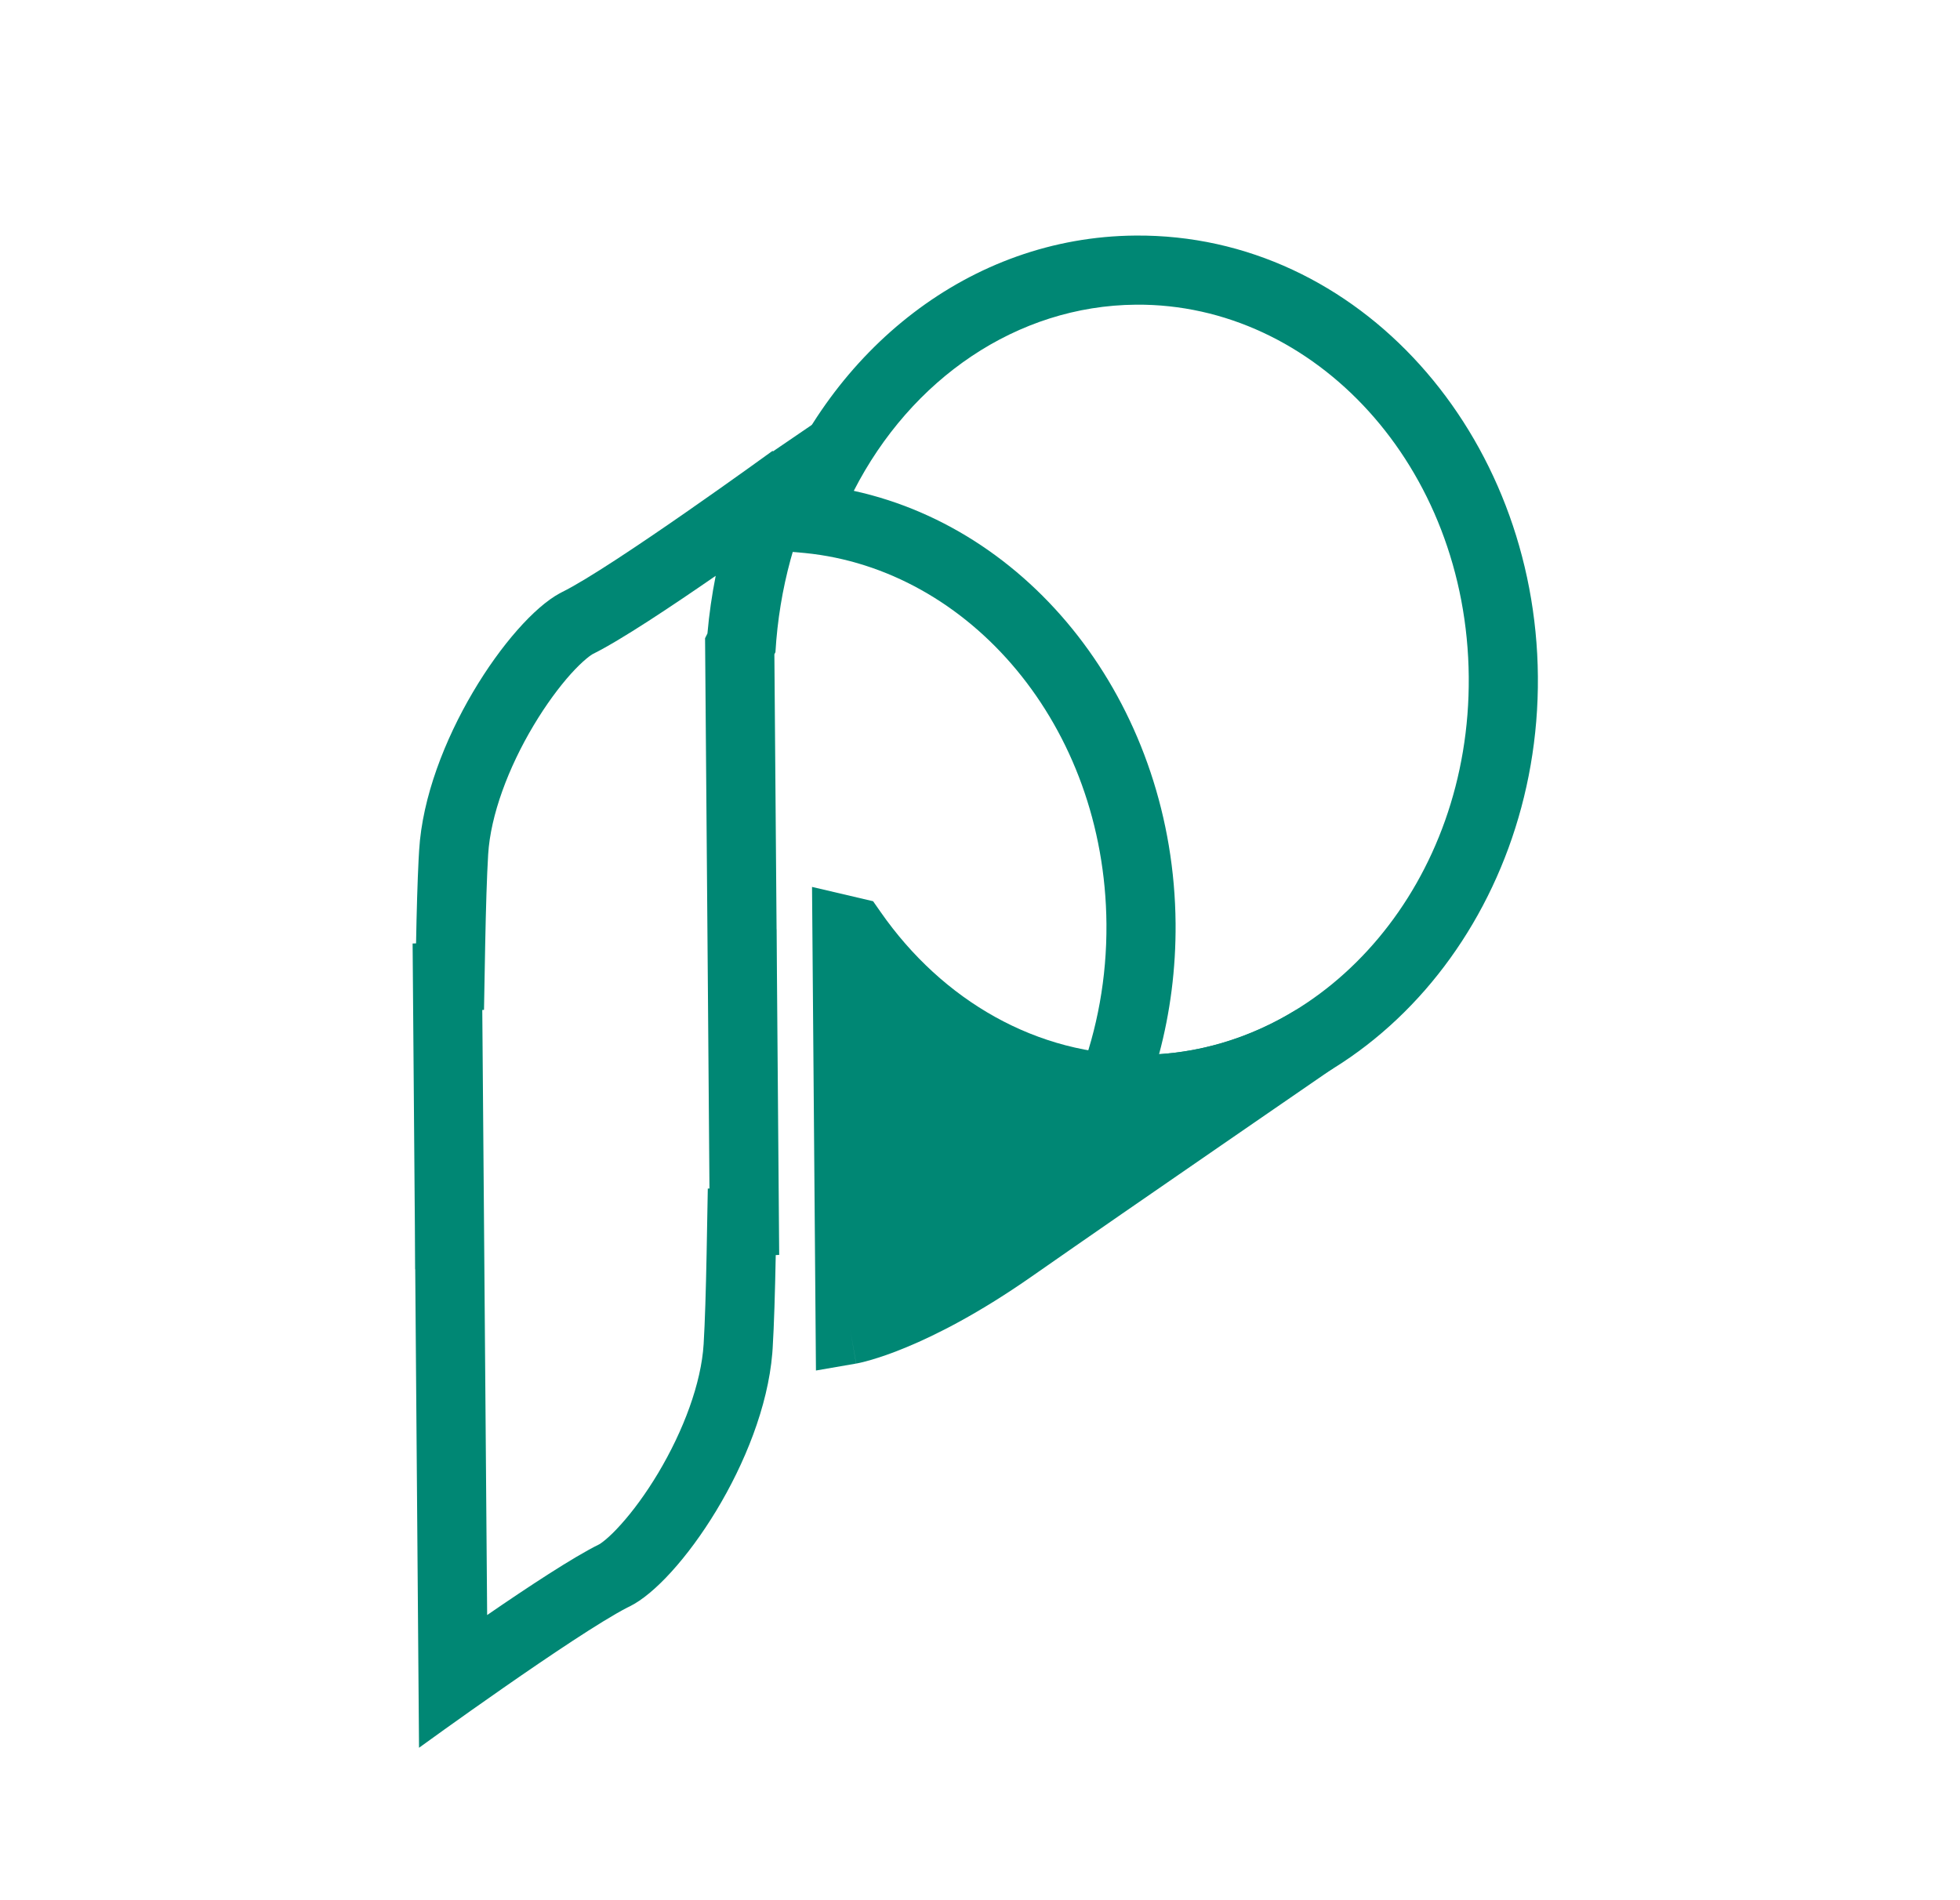 <svg width="33" height="32" viewBox="0 0 33 32" fill="none" xmlns="http://www.w3.org/2000/svg">
<path d="M24.729 11.402C24.7 7.848 22.13 5.106 19.126 5.131C17.121 5.147 15.339 6.382 14.375 8.266C17.48 8.946 19.764 11.985 19.793 15.55C19.799 16.315 19.702 17.055 19.515 17.753C22.391 17.56 24.757 14.843 24.729 11.402ZM25.893 11.393C25.927 15.458 23.01 18.897 19.238 18.928C19.046 18.93 18.857 18.922 18.67 18.906L17.901 18.84L18.176 18.119C18.473 17.336 18.636 16.471 18.629 15.56C18.601 12.216 16.32 9.586 13.551 9.313L13.485 9.307L12.716 9.241L12.99 8.52C13.989 5.895 16.324 3.989 19.116 3.967C22.888 3.936 25.86 7.327 25.893 11.393Z" fill="#008774"/>
<path d="M15.684 5.78C14.192 6.941 13.183 8.827 13.056 10.983L13.038 11.018L13.075 15.649L13.076 15.649C13.077 15.652 13.079 15.933 13.081 16.385L13.119 21.133L13.061 21.136C13.049 21.76 13.033 22.312 13.009 22.705L13.003 22.79C12.854 24.59 11.432 26.644 10.603 27.052L10.562 27.072C9.678 27.527 7.059 29.43 7.055 29.433L6.991 21.374L6.989 21.374C6.989 21.372 6.987 21.09 6.985 20.637L6.947 15.889L7.005 15.887C7.015 15.341 7.029 14.85 7.048 14.473L7.057 14.318C7.165 12.527 8.576 10.451 9.423 9.992L9.463 9.971C10.304 9.557 13.008 7.592 13.011 7.59L13.011 7.604L15.684 5.78ZM12.05 9.697C11.325 10.198 10.457 10.779 9.977 11.016C9.974 11.018 9.938 11.038 9.87 11.095C9.799 11.154 9.712 11.238 9.612 11.348C9.413 11.57 9.193 11.867 8.985 12.215C8.558 12.929 8.259 13.729 8.219 14.389C8.197 14.756 8.181 15.288 8.169 15.909L8.149 17.007L8.12 17.008L8.146 20.2L8.202 27.198C8.884 26.729 9.65 26.223 10.089 26.007L10.113 25.992C10.131 25.979 10.159 25.959 10.196 25.928C10.267 25.869 10.354 25.785 10.453 25.674C10.653 25.453 10.873 25.155 11.081 24.808C11.507 24.094 11.807 23.294 11.847 22.634C11.869 22.267 11.885 21.735 11.897 21.114L11.917 20.016L11.945 20.015L11.92 16.823L11.871 10.748L11.911 10.668C11.94 10.338 11.987 10.014 12.05 9.697Z" fill="#008774"/>
<path d="M19.234 18.346C17.254 18.362 15.485 17.321 14.35 15.693L14.26 15.672L14.315 22.389C14.315 22.389 15.329 22.213 17.044 21.015C18.759 19.816 22.122 17.506 22.122 17.506C21.264 18.033 20.281 18.337 19.234 18.346Z" fill="#008774"/>
<path d="M13.672 14.936L14.7 15.177L14.828 15.36C15.868 16.853 17.466 17.778 19.229 17.764C20.164 17.756 21.045 17.485 21.818 17.01L22.452 17.986L22.452 17.986C22.452 17.986 22.452 17.986 22.451 17.987C22.451 17.987 22.451 17.987 22.45 17.988C22.448 17.989 22.446 17.991 22.442 17.993C22.436 17.997 22.427 18.004 22.414 18.012C22.389 18.03 22.352 18.055 22.304 18.088C22.209 18.153 22.071 18.248 21.9 18.366C21.558 18.601 21.084 18.927 20.557 19.291C19.501 20.018 18.233 20.894 17.377 21.492C16.486 22.115 15.767 22.479 15.259 22.689C15.005 22.795 14.804 22.861 14.662 22.902C14.59 22.923 14.534 22.937 14.492 22.947C14.471 22.951 14.454 22.955 14.441 22.958C14.435 22.959 14.429 22.96 14.425 22.961C14.422 22.961 14.421 22.962 14.419 22.962C14.418 22.962 14.417 22.962 14.416 22.962C14.416 22.963 14.415 22.963 14.415 22.963C14.415 22.963 14.415 22.963 14.415 22.963C14.414 22.962 14.41 22.938 14.315 22.389L14.414 22.963L13.738 23.08L13.672 14.936ZM14.89 21.581C15.317 21.398 15.934 21.08 16.71 20.538C17.344 20.094 18.203 19.5 19.034 18.926C17.435 18.886 15.983 18.224 14.854 17.165L14.89 21.581Z" fill="#008774"/>
</svg>
